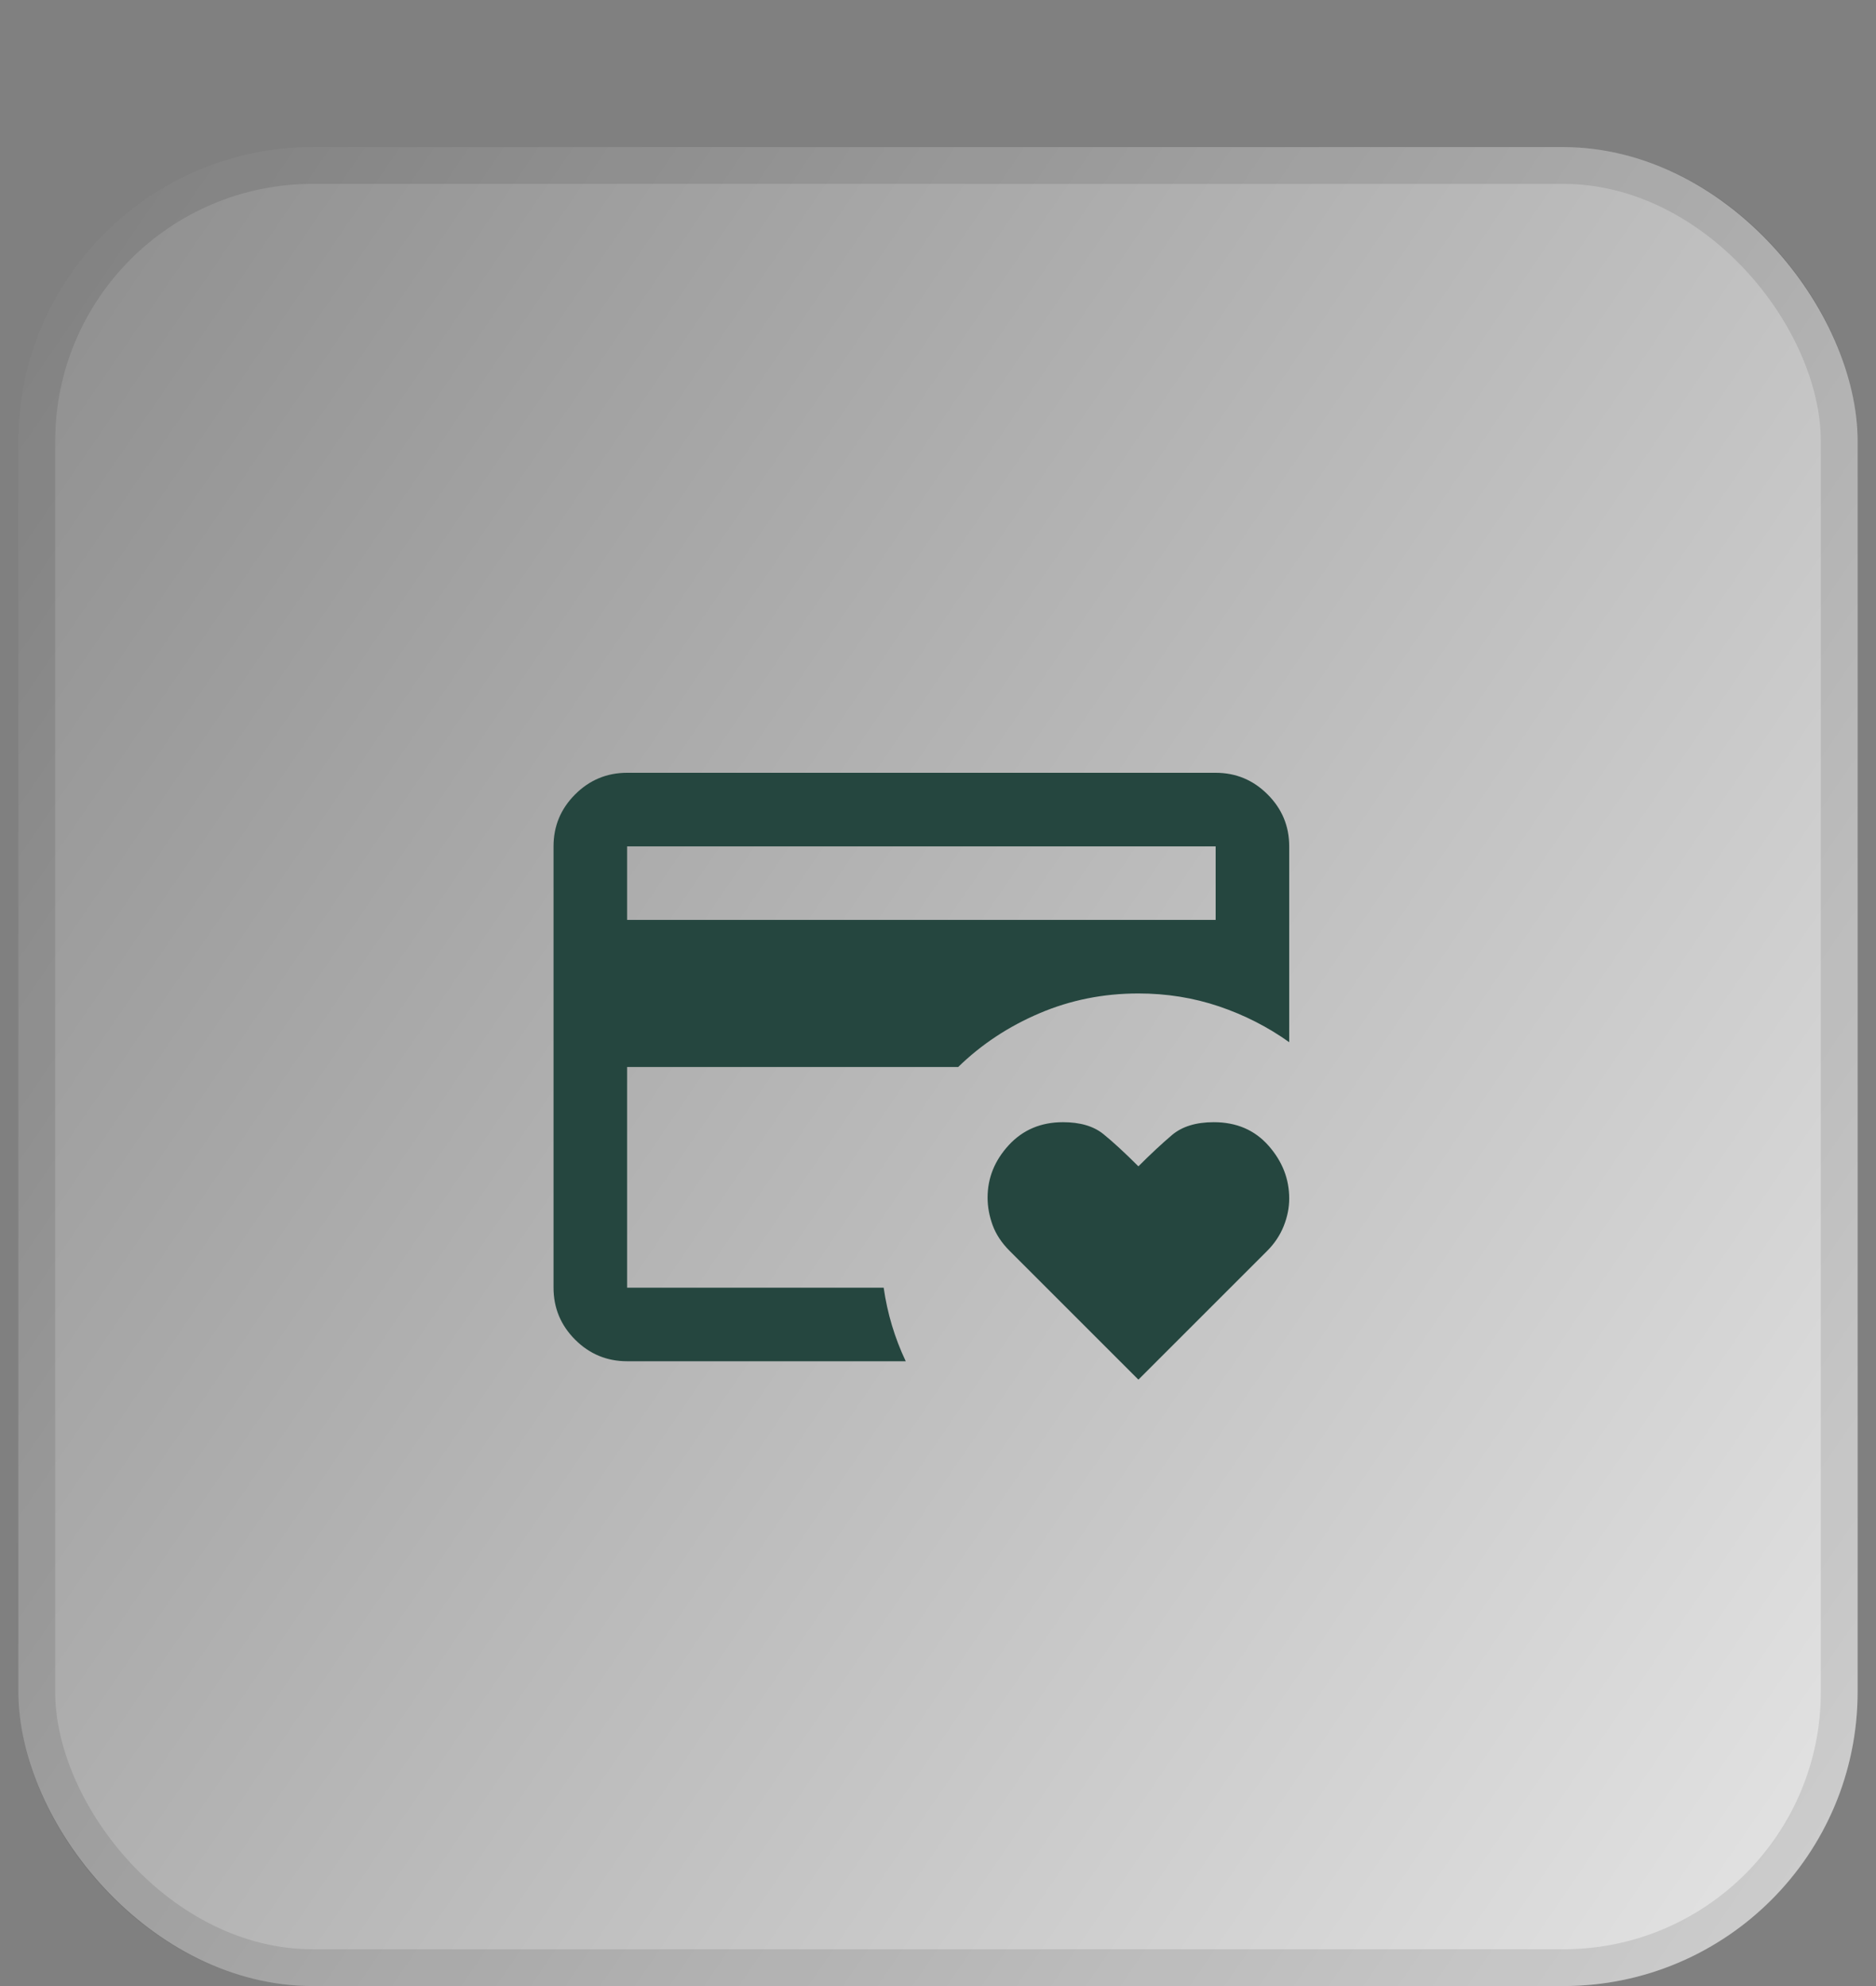 <svg width="51" height="54" viewBox="0 0 51 54" fill="none" xmlns="http://www.w3.org/2000/svg">
<rect x="0" y="0" width="51" height="54" fill="#808080" stroke="none"/>
<rect x="0.5" y="4" width="50" height="50" rx="8" fill="url(#paint0_linear_4873_1454)"/>
<rect x="1" y="4.5" width="49" height="49" rx="7.5" stroke="black" stroke-opacity="0.1"/>
<mask id="mask0_4873_1454" style="mask-type:alpha" maskUnits="userSpaceOnUse" x="13" y="17" width="25" height="25">
<rect x="13.048" y="17.012" width="24" height="24" fill="#D9D9D9"/>
</mask>
<g mask="url(#mask0_4873_1454)">
<path d="M17.048 35.012V27.012V27.337V23.012V35.012ZM30.948 37.512L27.448 34.012C27.231 33.795 27.077 33.562 26.985 33.312C26.894 33.062 26.848 32.812 26.848 32.562C26.848 32.029 27.04 31.554 27.423 31.137C27.806 30.721 28.298 30.512 28.898 30.512C29.364 30.512 29.731 30.62 29.998 30.837C30.265 31.054 30.581 31.346 30.948 31.712C31.281 31.379 31.585 31.096 31.86 30.862C32.135 30.629 32.514 30.512 32.998 30.512C33.614 30.512 34.11 30.725 34.485 31.15C34.86 31.575 35.048 32.054 35.048 32.587C35.048 32.837 34.998 33.087 34.898 33.337C34.798 33.587 34.648 33.812 34.448 34.012L30.948 37.512ZM17.048 25.012H33.048V23.012H17.048V25.012ZM24.623 37.012H17.048C16.498 37.012 16.027 36.816 15.635 36.425C15.244 36.033 15.048 35.562 15.048 35.012V23.012C15.048 22.462 15.244 21.991 15.635 21.6C16.027 21.208 16.498 21.012 17.048 21.012H33.048C33.598 21.012 34.069 21.208 34.46 21.6C34.852 21.991 35.048 22.462 35.048 23.012V28.337C34.465 27.921 33.827 27.596 33.135 27.362C32.444 27.129 31.715 27.012 30.948 27.012C29.998 27.012 29.102 27.191 28.26 27.55C27.419 27.908 26.681 28.395 26.048 29.012H17.048V35.012H24.023C24.073 35.362 24.148 35.704 24.248 36.037C24.348 36.37 24.473 36.696 24.623 37.012Z" fill="#25463F"/>
</g>
<defs>
<linearGradient id="paint0_linear_4873_1454" x1="0.5" y1="4" x2="57.874" y2="43.211" gradientUnits="userSpaceOnUse">
<stop stop-color="white" stop-opacity="0.1"/>
<stop offset="1" stop-color="white" stop-opacity="0.8"/>
</linearGradient>
</defs>
</svg>
